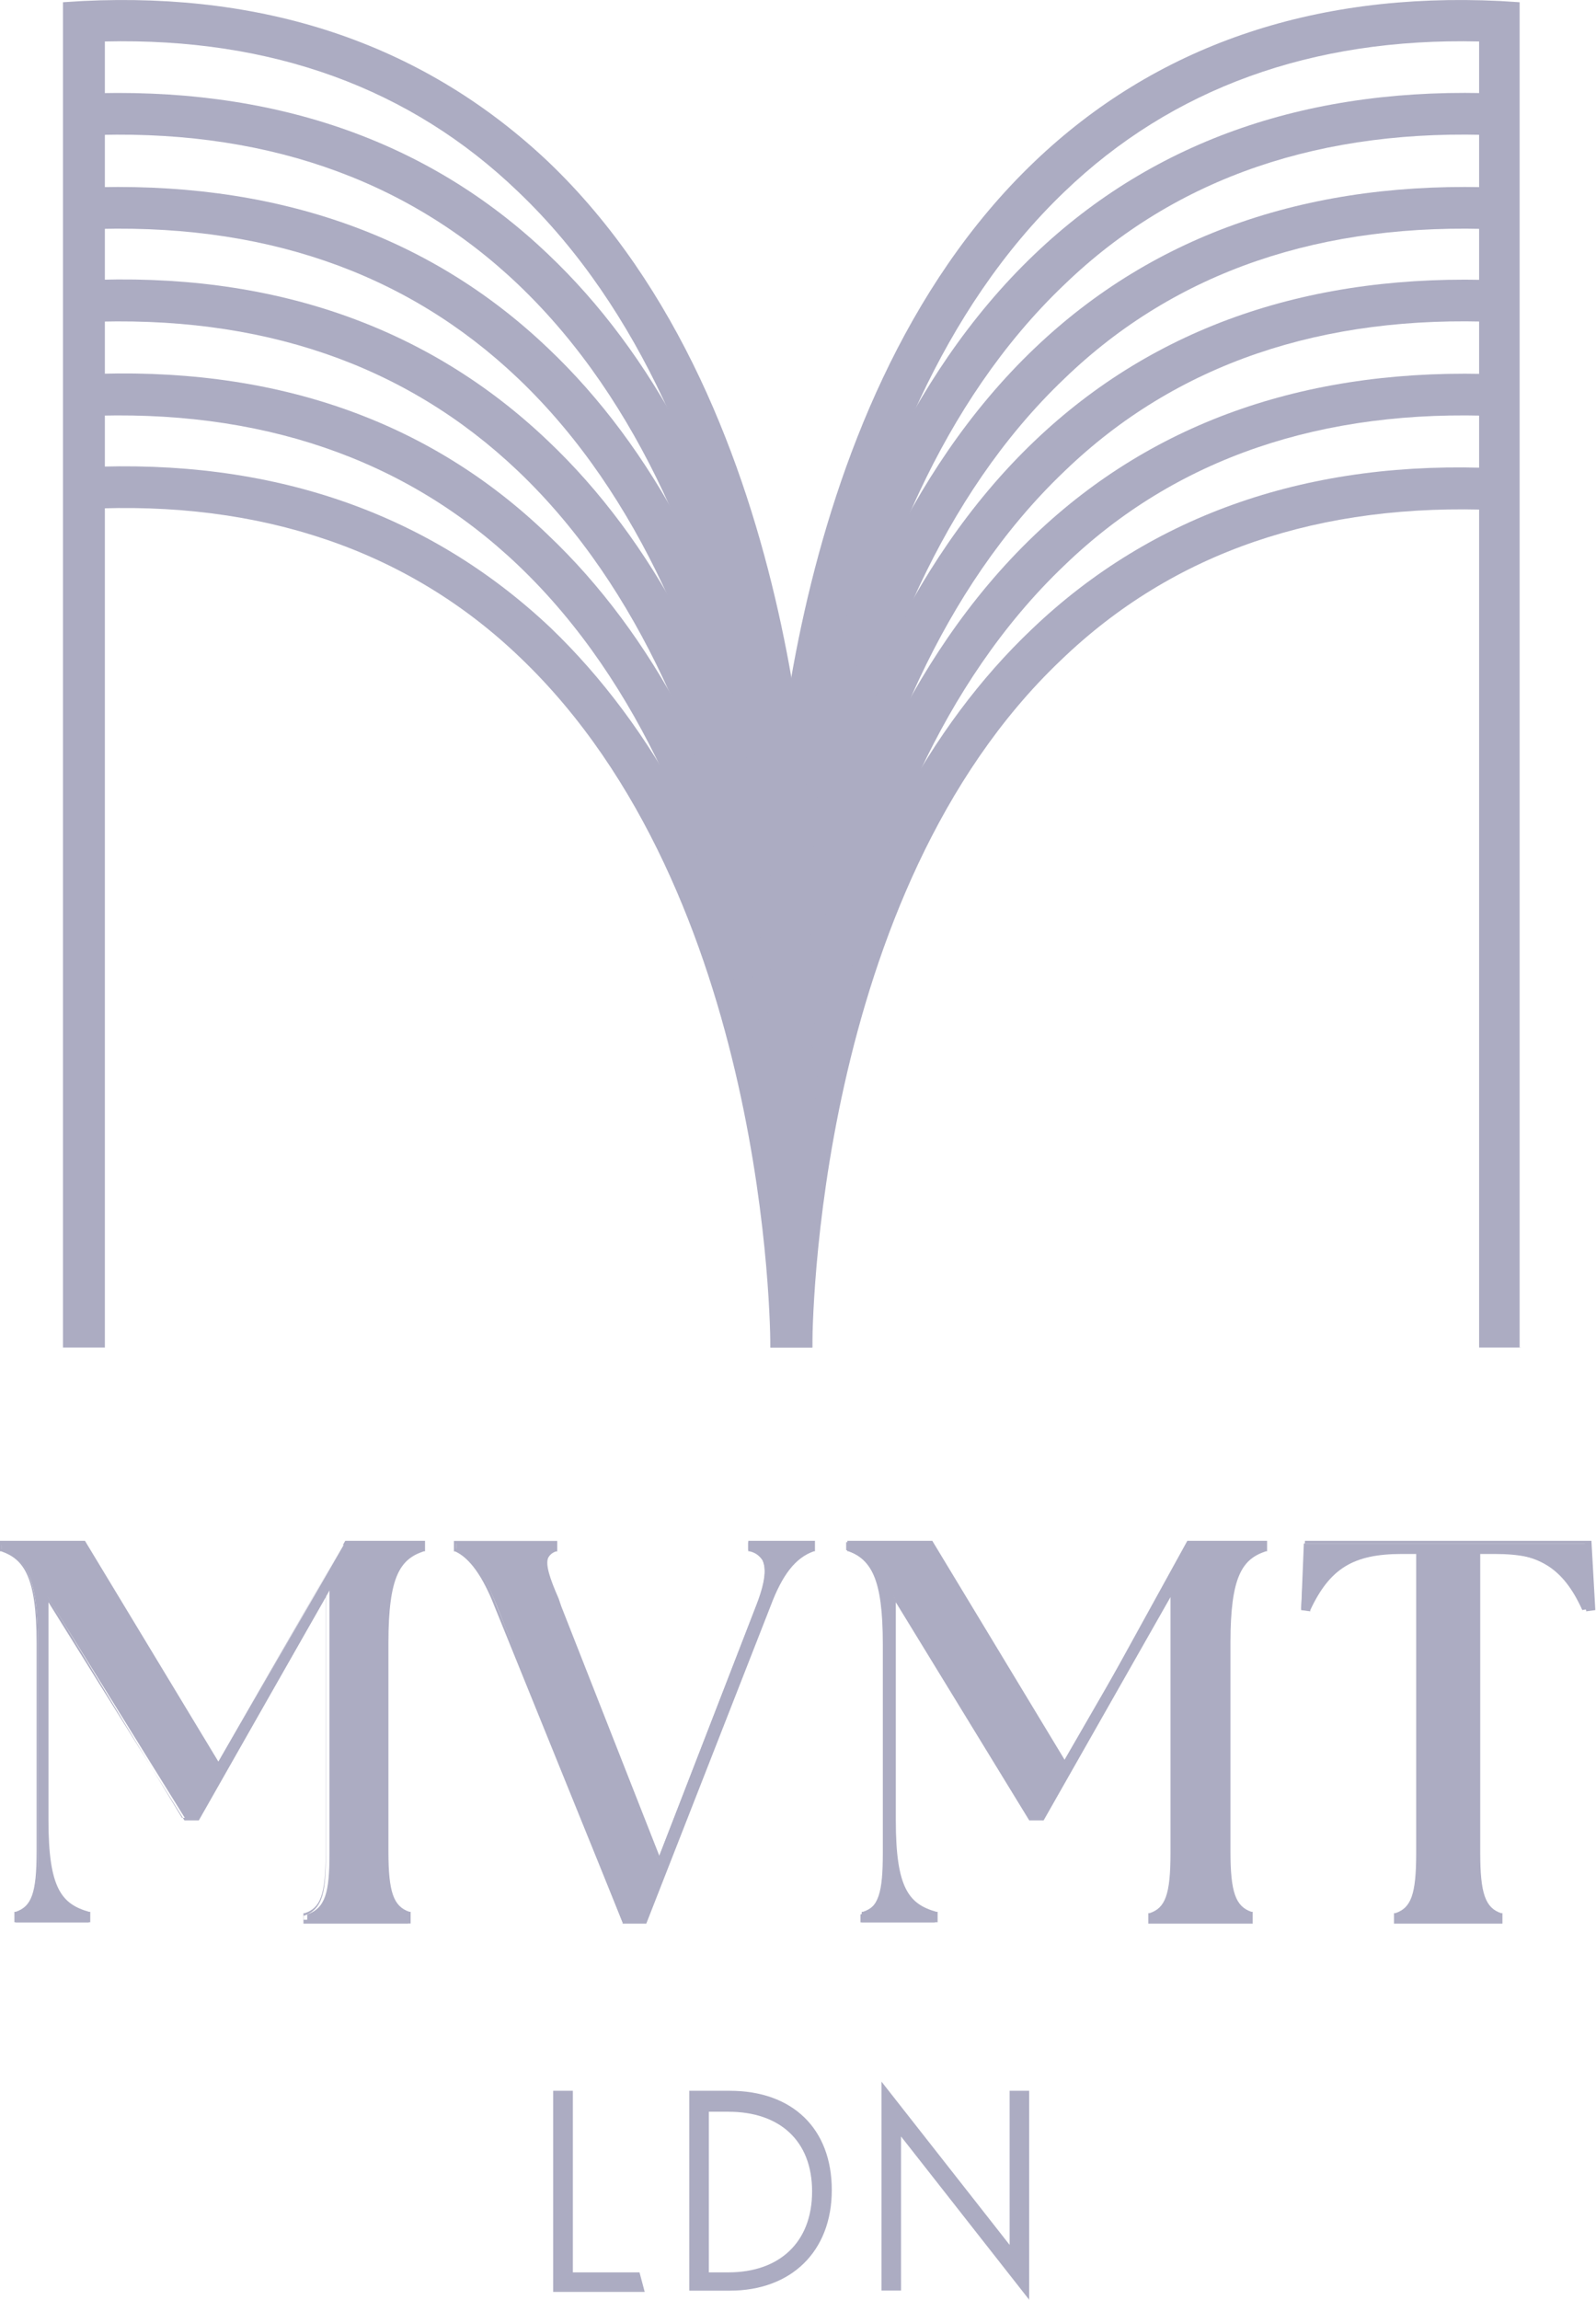 <svg width="59" height="85" viewBox="0 0 59 85" fill="none" xmlns="http://www.w3.org/2000/svg">
<path d="M30.025 49.803H28.48C28.48 48.936 28.527 44.3 29.932 38.698C31.574 32.085 34.332 26.87 38.15 23.249C42.597 18.999 48.444 16.972 55.407 17.312L55.36 18.855C48.785 18.566 43.371 20.398 39.214 24.405C30.128 33.046 30.03 49.123 30.03 49.799L30.025 49.803Z" fill="#ACACC2"/>
<path d="M30.025 46.667H28.48C28.48 45.945 28.578 29 38.243 19.777C42.691 15.527 48.491 13.551 55.454 13.84L55.407 15.383C48.883 15.094 43.465 16.926 39.358 20.887C30.123 29.671 30.03 45.94 30.03 46.667H30.025Z" fill="#ACACC2"/>
<path d="M30.025 43.191H28.48C28.48 42.468 28.578 25.523 38.243 16.301C42.691 12.051 48.491 10.075 55.454 10.364L55.407 11.906C48.883 11.617 43.465 13.449 39.358 17.41C30.123 26.195 30.03 42.515 30.03 43.191H30.025Z" fill="#ACACC2"/>
<path d="M30.025 39.765H28.48C28.48 39.042 28.578 22.098 38.243 12.875C42.691 8.625 48.491 6.649 55.454 6.938L55.407 8.481C48.883 8.192 43.465 10.023 39.358 13.984C30.123 22.769 30.03 39.089 30.03 39.765H30.025Z" fill="#ACACC2"/>
<path d="M30.025 36.288H28.48C28.48 35.566 28.578 18.621 38.243 9.399C42.691 5.149 48.491 3.172 55.454 3.461L55.407 5.004C48.883 4.715 43.465 6.547 39.358 10.508C30.123 19.293 30.03 35.612 30.03 36.288H30.025Z" fill="#ACACC2"/>
<path d="M56.224 49.804H54.679V1.533C48.491 1.388 43.32 3.271 39.354 7.083C30.17 15.868 30.025 32.188 30.025 32.864H28.48C28.48 32.141 28.578 15.196 38.243 5.974C42.691 1.724 48.491 -0.303 55.454 0.037L56.177 0.083V49.808H56.224V49.804Z" fill="#ACACC2"/>
<path d="M30.024 49.805H28.479C28.479 49.129 28.381 33.056 19.244 24.317C15.137 20.361 9.672 18.478 3.148 18.814L3.102 17.271C10.064 16.931 15.865 18.962 20.359 23.208C24.176 26.876 26.934 32.044 28.577 38.657C29.977 44.305 30.028 48.938 30.028 49.809L30.024 49.805Z" fill="#ACACC2"/>
<path d="M30.024 46.667H28.479C28.479 45.991 28.381 29.676 19.15 20.887C14.992 16.93 9.579 15.094 3.102 15.383L3.055 13.84C10.017 13.5 15.818 15.481 20.265 19.777C24.134 23.445 26.887 28.707 28.581 35.417C29.981 41.066 30.032 45.749 30.032 46.667H30.024Z" fill="#ACACC2"/>
<path d="M30.024 43.192H28.479C28.479 42.516 28.381 26.2 19.15 17.411C14.992 13.454 9.626 11.618 3.102 11.908L3.055 10.365C10.017 10.025 15.818 12.056 20.265 16.302C24.134 19.97 26.887 25.231 28.581 31.942C29.981 37.637 30.032 42.321 30.032 43.192H30.024Z" fill="#ACACC2"/>
<path d="M30.024 39.765H28.479C28.479 39.089 28.381 22.773 19.15 13.984C14.992 10.027 9.626 8.192 3.102 8.481L3.055 6.938C10.017 6.649 15.818 8.629 20.265 12.875C24.134 16.543 26.887 21.804 28.581 28.515C29.981 34.163 30.032 38.894 30.032 39.765H30.024Z" fill="#ACACC2"/>
<path d="M30.024 36.29H28.479C28.479 35.614 28.381 19.299 19.15 10.51C14.992 6.553 9.579 4.717 3.102 5.006L3.055 3.463C10.017 3.174 15.818 5.155 20.265 9.4C24.134 13.068 26.887 18.33 28.581 25.04C29.981 30.735 30.032 35.419 30.032 36.29H30.024Z" fill="#ACACC2"/>
<path d="M3.873 49.804H2.328V0.083L3.052 0.037C10.014 -0.303 15.764 1.728 20.262 5.974C29.931 15.196 30.025 32.137 30.025 32.864H28.48C28.48 32.188 28.382 15.872 19.151 7.083C15.189 3.271 10.065 1.388 3.877 1.533V49.808L3.873 49.804Z" fill="#ACACC2"/>
<path d="M0.583 70.757C1.259 70.515 1.404 69.937 1.404 68.488V60.766C1.404 58.305 0.97 57.629 0.051 57.289V57H3.047L8.026 65.207L12.763 57H15.614V57.289C14.695 57.629 14.261 58.305 14.261 60.766V68.488C14.261 69.937 14.405 70.515 15.082 70.757V71.046H11.358V70.757C12.035 70.515 12.18 69.937 12.18 68.488V58.785L7.345 67.234H6.86L1.736 58.98V67.285C1.736 69.746 2.221 70.421 3.281 70.761V71.05H0.574V70.761L0.583 70.757Z" fill="#ACACC2"/>
<path d="M15.087 71.097H11.218V70.711H11.265C11.844 70.519 12.04 70.035 12.04 68.488V59.028L7.35 67.281H6.818L1.792 59.219V67.281C1.792 69.793 2.277 70.371 3.29 70.66H3.337V71.046H0.532V70.66H0.579C1.158 70.469 1.353 69.984 1.353 68.437V60.715C1.353 58.254 0.868 57.625 0.047 57.336H0V56.949H3.141L8.073 65.109L12.763 56.949H15.712V57.336H15.665C14.797 57.625 14.359 58.254 14.359 60.715V68.437C14.359 69.933 14.55 70.464 15.134 70.66H15.18V71.093H15.082L15.087 71.097ZM11.316 70.953H14.895V70.808C14.219 70.566 14.074 69.891 14.074 68.492V60.77C14.074 58.258 14.559 57.583 15.427 57.247V57.102H12.674L7.937 65.407L7.89 65.309L2.958 57.102H0.055V57.247C0.924 57.587 1.409 58.263 1.409 60.77V68.492C1.409 69.891 1.311 70.566 0.587 70.808V70.953H3.149V70.808C2.183 70.469 1.604 69.793 1.604 67.285V58.739L6.728 67.188H7.116L12.048 58.547V68.492C12.048 69.891 11.95 70.566 11.227 70.808V70.953H11.325H11.316Z" fill="#ACACC2"/>
<path d="M16.875 57.289V57H20.548V57.289C19.871 57.531 20.16 58.011 20.646 59.363L24.318 68.73L27.944 59.363C28.476 58.011 28.332 57.434 27.655 57.289V57H29.974V57.289C29.395 57.531 28.863 58.011 28.332 59.363L23.786 71.046H23.012L18.373 59.363C17.841 58.011 17.309 57.48 16.875 57.289Z" fill="#ACACC2"/>
<path d="M23.884 71.097H23.016V71.051L18.279 59.367C17.845 58.258 17.36 57.583 16.828 57.34H16.781V56.953H20.599V57.34H20.552C20.407 57.387 20.309 57.485 20.262 57.583C20.165 57.825 20.309 58.305 20.65 59.078L20.748 59.367L24.374 68.59L27.953 59.367C28.293 58.547 28.34 58.016 28.195 57.676C28.097 57.532 27.953 57.387 27.71 57.336H27.663V56.949H30.127V57.336H30.081C29.404 57.578 28.919 58.203 28.485 59.363L23.893 71.093L23.884 71.097ZM23.11 70.953H23.786L28.28 59.321C28.765 58.114 29.246 57.485 29.923 57.196V57.051H27.748V57.196C27.991 57.242 28.183 57.387 28.28 57.583C28.472 57.922 28.378 58.501 28.038 59.367L24.365 68.879L20.497 59.078C20.156 58.258 19.965 57.774 20.109 57.485C20.156 57.34 20.301 57.294 20.45 57.196V57.051H16.871V57.242C17.449 57.532 17.935 58.207 18.369 59.367L23.105 70.953H23.11Z" fill="#ACACC2"/>
<path d="M31.813 70.757C32.49 70.515 32.635 69.937 32.635 68.488V60.766C32.635 58.305 32.2 57.629 31.281 57.289V57H34.277L39.257 65.207L43.993 57H46.798V57.289C45.879 57.629 45.444 58.305 45.444 60.766V68.488C45.444 69.937 45.589 70.515 46.266 70.757V71.046H42.542V70.757C43.219 70.515 43.363 69.937 43.363 68.488V58.785L38.529 67.234H38.044L33.018 58.98V67.285C33.018 69.746 33.503 70.421 34.562 70.761V71.05H31.809V70.761L31.813 70.757Z" fill="#ACACC2"/>
<path d="M46.317 71.097H42.449V70.711H42.496C43.074 70.519 43.27 70.035 43.27 68.488V59.028L38.58 67.281H38.048L33.116 59.219V67.281C33.116 69.793 33.601 70.371 34.614 70.66H34.661V71.046H31.856V70.66H31.903C32.482 70.469 32.678 69.984 32.678 68.437V60.715C32.678 58.254 32.192 57.625 31.371 57.336H31.324V56.949H34.465L39.397 65.109L43.892 56.949H46.841V57.336H46.794C45.926 57.625 45.487 58.254 45.487 60.715V68.437C45.487 69.933 45.679 70.464 46.262 70.66H46.309V71.093L46.317 71.097ZM42.593 70.953H46.173V70.808C45.496 70.566 45.351 69.891 45.351 68.492V60.77C45.351 58.258 45.836 57.583 46.705 57.247V57.102H43.951L39.214 65.407L39.168 65.309L34.235 57.102H31.333V57.247C32.201 57.587 32.686 58.263 32.686 60.77V68.492C32.686 69.891 32.588 70.566 31.865 70.808V70.953H34.427V70.808C33.461 70.469 32.882 69.793 32.882 67.285V58.739L38.104 67.136H38.491L43.423 58.496V68.441C43.423 69.84 43.325 70.515 42.602 70.757V70.949L42.593 70.953Z" fill="#ACACC2"/>
<path d="M51.583 70.757C52.26 70.515 52.404 69.937 52.404 68.488V57.383H51.774C49.987 57.383 49.068 57.867 48.344 59.508L48.102 59.461L48.2 57.047H58.639L58.737 59.461L58.494 59.508C57.771 57.914 56.852 57.383 55.064 57.383H54.532V68.488C54.532 69.937 54.677 70.515 55.353 70.757V71.046H51.583V70.757Z" fill="#ACACC2"/>
<path d="M55.401 71.097H51.532V70.711H51.579C52.158 70.519 52.353 70.035 52.353 68.488V57.434H51.822C50.034 57.434 49.162 57.965 48.438 59.508V59.554L48.098 59.508L48.242 56.949H58.831L58.975 59.508L58.635 59.554V59.508C57.911 57.965 57.09 57.434 55.252 57.434H54.72V68.488C54.72 69.984 54.911 70.515 55.494 70.711H55.541V71.097H55.396H55.401ZM51.63 70.953H55.256V70.808C54.579 70.566 54.434 69.891 54.434 68.492V57.294H55.064C56.903 57.294 57.818 57.825 58.546 59.367H58.69L58.592 57.051H48.247L48.149 59.367H48.293C49.017 57.825 49.936 57.294 51.775 57.294H52.451V68.492C52.451 69.891 52.353 70.566 51.63 70.808V70.953Z" fill="#ACACC2"/>
<path d="M20.453 77.275H21.177V83.986H23.641L23.833 84.709H20.449V77.275H20.453Z" fill="#ACACC2"/>
<path d="M25.48 77.275H26.979C29.298 77.275 30.749 78.674 30.749 80.943C30.749 83.213 29.251 84.662 26.979 84.662H25.48V77.275ZM26.204 83.986H26.927C28.813 83.986 30.021 82.877 30.021 80.994C30.021 79.111 28.813 78.049 26.927 78.049H26.204V83.986Z" fill="#ACACC2"/>
<path d="M33.309 78.963V84.658H32.586V76.936L37.323 82.971V77.275H38.046V84.998L33.309 78.963Z" fill="#ACACC2"/>
</svg>

